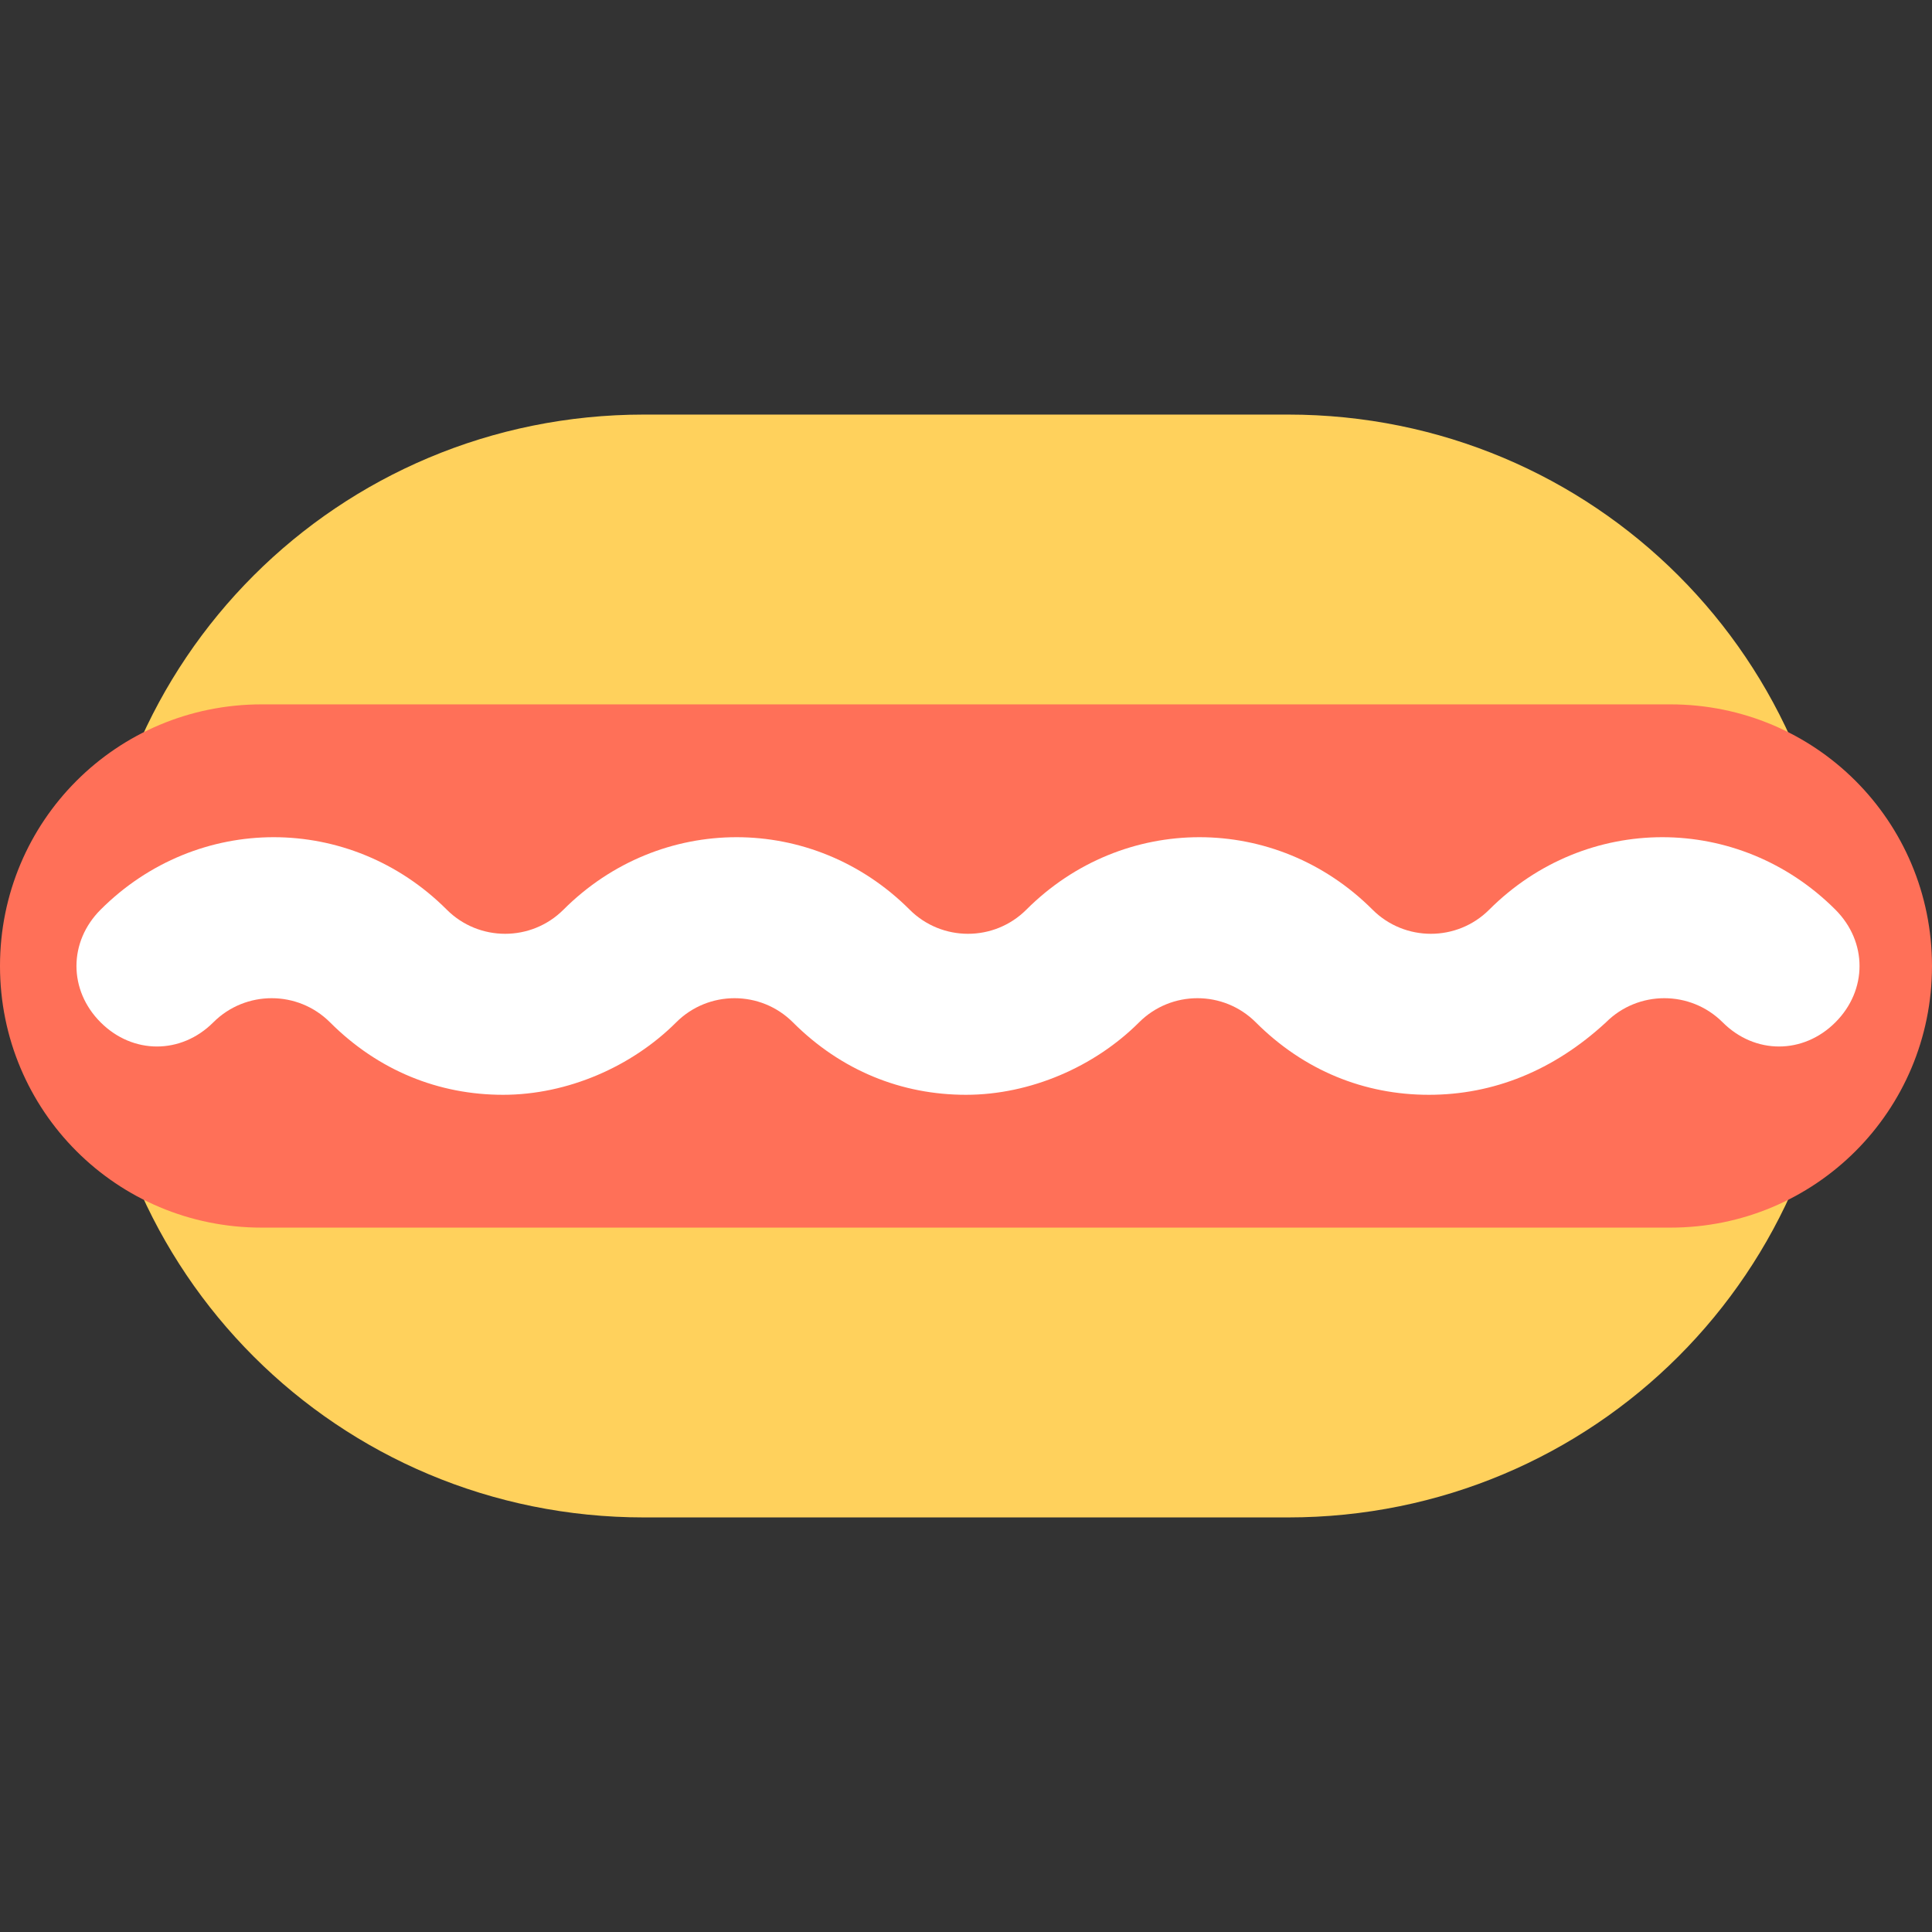 <?xml version="1.0" encoding="iso-8859-1"?>
<!-- Uploaded to: SVG Repo, www.svgrepo.com, Generator: SVG Repo Mixer Tools -->
<svg height="800px" width="800px" version="1.1" id="Layer_1" xmlns="http://www.w3.org/2000/svg" xmlns:xlink="http://www.w3.org/1999/xlink" 
	 viewBox="0 0 501.551 501.551" xml:space="preserve">
<rect x="0" y="0" width="501.551" height="501.551" fill="#333333" stroke="none"/>
<path style="fill:#FFD15C;" d="M334.367,107.624H167.184c-79.412,0-143.151,63.739-143.151,143.151s63.739,143.151,143.151,143.151
	h167.184c79.412,0,143.151-63.739,143.151-143.151S413.78,107.624,334.367,107.624z"/>
<path style="fill:#FF7058;" d="M433.633,182.857H67.918C30.302,182.857,0,213.159,0,250.775s30.302,67.918,67.918,67.918h365.714
	c37.616,0,67.918-30.302,67.918-67.918S471.249,182.857,433.633,182.857z"/>
<path style="fill:#FFFFFF;" d="M370.939,284.212c-16.718,0-32.392-6.269-44.931-18.808c-8.359-8.359-21.943-8.359-30.302,0
	c-11.494,11.494-28.212,18.808-44.931,18.808c-16.718,0-32.392-6.269-44.931-18.808c-8.359-8.359-21.943-8.359-30.302,0
	c-11.494,11.494-28.212,18.808-44.931,18.808s-32.392-6.269-44.931-18.808c-8.359-8.359-21.943-8.359-30.302,0
	c-8.359,8.359-20.898,8.359-29.257,0c-8.359-8.359-8.359-20.898,0-29.257c25.078-25.078,64.784-25.078,89.861,0
	c8.359,8.359,21.943,8.359,30.302,0c25.078-25.078,64.784-25.078,89.861,0c8.359,8.359,21.943,8.359,30.302,0
	c25.078-25.078,64.784-25.078,89.861,0c8.359,8.359,21.943,8.359,30.302,0c25.078-25.078,64.784-25.078,89.861,0
	c8.359,8.359,8.359,20.898,0,29.257c-8.359,8.359-20.898,8.359-29.257,0c-8.359-8.359-21.943-8.359-30.302,0
	C403.331,277.943,387.657,284.212,370.939,284.212z"/>
</svg>